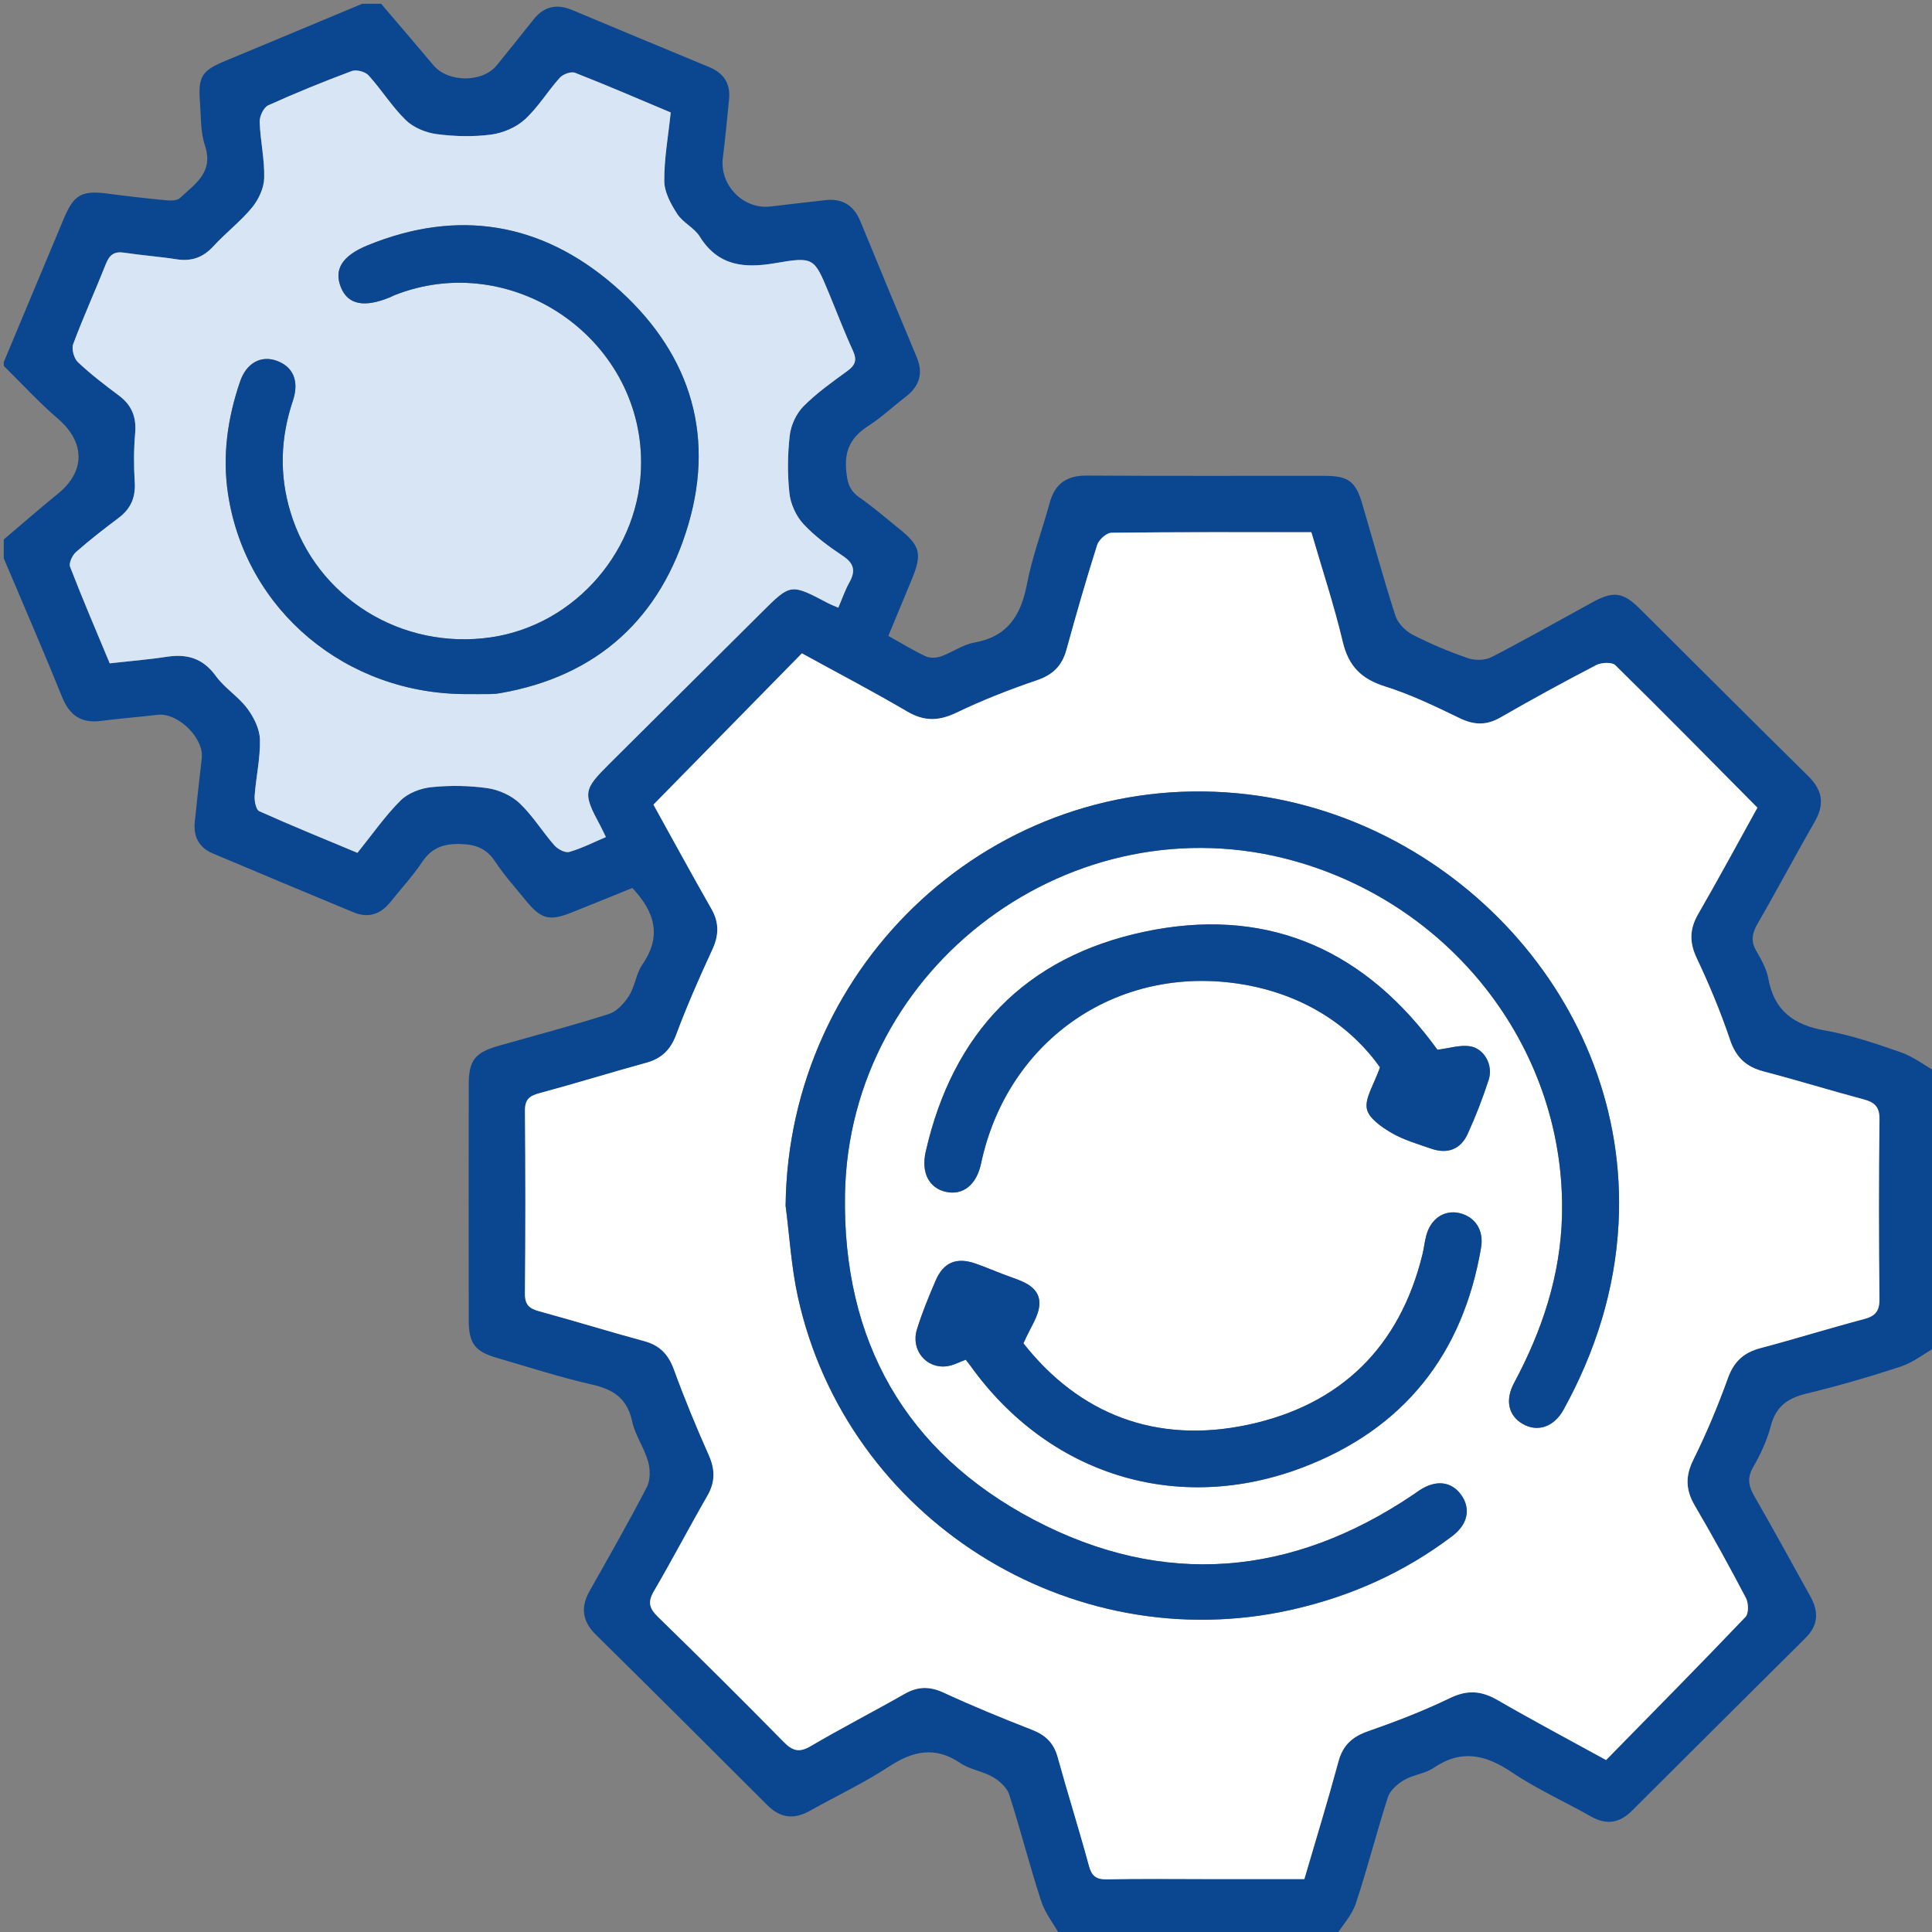 <?xml version="1.0" encoding="utf-8"?>
<!-- Generator: Adobe Illustrator 16.0.0, SVG Export Plug-In . SVG Version: 6.00 Build 0)  -->
<!DOCTYPE svg PUBLIC "-//W3C//DTD SVG 1.1//EN" "http://www.w3.org/Graphics/SVG/1.1/DTD/svg11.dtd">
<svg version="1.1" id="Слой_1" xmlns="http://www.w3.org/2000/svg" xmlns:xlink="http://www.w3.org/1999/xlink" x="0px" y="0px"
	 width="70.871px" height="70.871px" viewBox="0 0 70.871 70.871" enable-background="new 0 0 70.871 70.871" xml:space="preserve">
<rect x="0" y="0" width="70.871" height="70.871" fill="#808080" stroke="none"/>
<g>
	<path fill="#0B4691" d="M38.896,71.009c-0.24-0.428-0.559-0.827-0.707-1.283c-0.421-1.29-0.753-2.609-1.17-3.9
		c-0.082-0.255-0.352-0.496-0.596-0.639c-0.375-0.216-0.847-0.275-1.201-0.516c-0.933-0.629-1.743-0.438-2.626,0.141
		c-0.923,0.604-1.929,1.076-2.893,1.617c-0.581,0.324-1.08,0.267-1.56-0.215c-2.085-2.088-4.177-4.17-6.278-6.241
		c-0.503-0.495-0.579-1.005-0.235-1.614c0.713-1.263,1.432-2.523,2.1-3.813c0.133-0.256,0.125-0.646,0.043-0.938
		c-0.144-0.505-0.476-0.962-0.585-1.47c-0.182-0.847-0.694-1.175-1.489-1.353c-1.166-0.264-2.306-0.637-3.456-0.97
		c-0.823-0.237-1.047-0.526-1.048-1.388c-0.005-2.883-0.005-5.764,0-8.646c0.001-0.888,0.228-1.17,1.1-1.419
		c1.35-0.385,2.708-0.739,4.044-1.168c0.292-0.094,0.567-0.397,0.74-0.675c0.217-0.346,0.254-0.806,0.484-1.137
		c0.713-1.029,0.472-1.917-0.368-2.808c-0.711,0.288-1.471,0.599-2.234,0.902c-0.812,0.323-1.118,0.24-1.677-0.448
		c-0.377-0.465-0.784-0.913-1.112-1.411c-0.327-0.498-0.721-0.647-1.315-0.656c-0.622-0.009-1.032,0.153-1.376,0.667
		c-0.345,0.515-0.772,0.975-1.16,1.461c-0.36,0.452-0.814,0.601-1.35,0.379c-1.723-0.712-3.44-1.436-5.159-2.159
		c-0.513-0.216-0.725-0.615-0.667-1.161c0.083-0.779,0.163-1.558,0.256-2.336c0.087-0.735-0.876-1.68-1.622-1.591
		c-0.687,0.082-1.376,0.132-2.062,0.223c-0.729,0.098-1.163-0.192-1.439-0.875c-0.69-1.706-1.424-3.394-2.14-5.088
		c0-0.23,0-0.461,0-0.692c0.661-0.56,1.313-1.131,1.985-1.676c1.02-0.825,1-1.896-0.001-2.756c-0.7-0.6-1.325-1.287-1.984-1.935
		c0-0.046,0-0.092,0-0.139c0.736-1.759,1.47-3.52,2.209-5.278c0.366-0.872,0.658-1.025,1.606-0.902
		C4.661,7.196,5.37,7.278,6.08,7.345c0.172,0.018,0.41,0.02,0.517-0.079C7.151,6.751,7.85,6.32,7.517,5.333
		c-0.165-0.489-0.14-1.046-0.181-1.574C7.262,2.803,7.398,2.594,8.264,2.234c1.676-0.696,3.35-1.397,5.024-2.096
		c0.231,0,0.461,0,0.692,0c0.639,0.75,1.283,1.497,1.916,2.252c0.541,0.644,1.805,0.651,2.328,0.003
		c0.449-0.556,0.901-1.11,1.343-1.672c0.382-0.486,0.853-0.59,1.413-0.357c1.679,0.7,3.356,1.405,5.038,2.098
		c0.544,0.225,0.784,0.613,0.725,1.192c-0.073,0.711-0.135,1.423-0.227,2.132c-0.129,1.001,0.753,1.91,1.75,1.788
		c0.664-0.082,1.329-0.15,1.992-0.23c0.637-0.077,1.06,0.182,1.304,0.776c0.682,1.662,1.37,3.321,2.064,4.978
		c0.252,0.602,0.101,1.07-0.404,1.458c-0.458,0.351-0.88,0.752-1.363,1.063c-0.596,0.384-0.878,0.842-0.822,1.586
		c0.035,0.45,0.099,0.772,0.488,1.042c0.511,0.354,0.981,0.767,1.466,1.156c0.769,0.617,0.842,0.915,0.456,1.85
		c-0.28,0.677-0.562,1.353-0.86,2.073c0.487,0.272,0.917,0.539,1.372,0.75c0.157,0.073,0.395,0.06,0.565,0
		c0.411-0.146,0.789-0.428,1.208-0.502c1.221-0.218,1.715-0.985,1.936-2.131c0.193-1.014,0.563-1.993,0.836-2.992
		c0.191-0.704,0.619-1.01,1.357-1.005c2.906,0.019,5.813,0.006,8.721,0.009c0.879,0,1.146,0.201,1.391,1.032
		c0.402,1.37,0.777,2.749,1.217,4.106c0.089,0.274,0.366,0.554,0.63,0.69c0.653,0.337,1.337,0.624,2.032,0.862
		c0.257,0.089,0.628,0.081,0.865-0.042c1.248-0.644,2.471-1.339,3.703-2.013c0.759-0.414,1.113-0.373,1.724,0.232
		c2.063,2.047,4.114,4.107,6.185,6.146c0.523,0.516,0.612,1.026,0.244,1.667c-0.713,1.238-1.379,2.503-2.095,3.739
		c-0.207,0.355-0.263,0.647-0.05,1.014c0.185,0.316,0.376,0.657,0.439,1.01c0.215,1.18,0.934,1.701,2.075,1.902
		c0.947,0.168,1.874,0.482,2.785,0.801c0.455,0.158,0.856,0.469,1.282,0.71c0,3.368,0,6.735,0,10.104
		c-0.426,0.242-0.825,0.563-1.281,0.713c-1.135,0.375-2.287,0.709-3.449,0.99c-0.686,0.166-1.131,0.461-1.318,1.182
		c-0.139,0.529-0.377,1.045-0.651,1.52c-0.233,0.403-0.165,0.702,0.049,1.073c0.702,1.216,1.372,2.451,2.056,3.679
		c0.306,0.549,0.285,1.049-0.18,1.51c-2.127,2.111-4.251,4.228-6.373,6.344c-0.451,0.451-0.932,0.529-1.498,0.209
		c-0.962-0.547-1.98-1-2.894-1.615c-0.968-0.652-1.857-0.866-2.88-0.169c-0.315,0.215-0.748,0.25-1.082,0.444
		c-0.242,0.143-0.514,0.379-0.596,0.631c-0.418,1.293-0.748,2.611-1.177,3.9c-0.144,0.428-0.483,0.791-0.733,1.185
		C45.632,71.009,42.264,71.009,38.896,71.009z M64.466,29.628c-1.756-1.771-3.467-3.514-5.209-5.226
		c-0.123-0.121-0.512-0.104-0.702-0.005c-1.187,0.616-2.358,1.257-3.517,1.923c-0.517,0.297-0.968,0.279-1.496,0.022
		c-0.89-0.431-1.789-0.865-2.729-1.16c-0.865-0.272-1.34-0.737-1.553-1.629c-0.323-1.355-0.764-2.684-1.155-4.031
		c-2.495,0-4.915-0.01-7.335,0.02c-0.182,0.002-0.462,0.256-0.523,0.448c-0.402,1.272-0.772,2.556-1.125,3.844
		c-0.162,0.589-0.498,0.92-1.088,1.12c-1,0.341-1.99,0.728-2.942,1.186c-0.648,0.312-1.184,0.329-1.813-0.04
		c-1.268-0.744-2.573-1.427-3.863-2.134c-1.813,1.848-3.603,3.671-5.445,5.55c0.674,1.216,1.388,2.528,2.127,3.825
		c0.292,0.513,0.273,0.976,0.028,1.504c-0.474,1.022-0.927,2.056-1.321,3.111c-0.208,0.556-0.534,0.873-1.094,1.028
		c-1.31,0.36-2.607,0.765-3.919,1.115c-0.369,0.099-0.538,0.229-0.534,0.642c0.019,2.237,0.02,4.475-0.001,6.711
		c-0.004,0.416,0.165,0.551,0.527,0.649c1.288,0.351,2.564,0.746,3.853,1.096c0.569,0.154,0.883,0.487,1.084,1.038
		c0.386,1.059,0.816,2.102,1.275,3.131c0.237,0.531,0.247,0.993-0.047,1.504c-0.668,1.157-1.285,2.344-1.96,3.496
		c-0.231,0.396-0.177,0.629,0.142,0.938c1.553,1.513,3.092,3.041,4.611,4.587c0.327,0.333,0.569,0.413,0.996,0.162
		c1.131-0.665,2.301-1.266,3.441-1.915c0.485-0.276,0.917-0.287,1.433-0.05c1.064,0.492,2.151,0.938,3.243,1.363
		c0.494,0.192,0.802,0.48,0.944,1.002c0.367,1.33,0.785,2.647,1.146,3.98c0.104,0.384,0.265,0.513,0.661,0.505
		c1.27-0.024,2.537-0.009,3.807-0.009c1.146,0,2.295,0,3.435,0c0.435-1.483,0.868-2.893,1.252-4.314
		c0.163-0.604,0.51-0.91,1.09-1.113c1.021-0.354,2.033-0.746,3.004-1.215c0.64-0.309,1.154-0.266,1.747,0.078
		c1.271,0.736,2.571,1.426,3.977,2.197c1.713-1.749,3.43-3.484,5.115-5.252c0.121-0.127,0.109-0.512,0.012-0.697
		c-0.6-1.143-1.223-2.271-1.875-3.385c-0.336-0.574-0.351-1.078-0.049-1.686c0.478-0.969,0.896-1.971,1.262-2.984
		c0.222-0.611,0.58-0.943,1.193-1.105c1.27-0.336,2.522-0.728,3.791-1.063c0.424-0.112,0.584-0.29,0.578-0.751
		c-0.027-2.19-0.027-4.384,0.001-6.573c0.007-0.474-0.183-0.633-0.592-0.742c-1.224-0.326-2.435-0.701-3.658-1.022
		c-0.639-0.167-1.013-0.507-1.229-1.153c-0.346-1.021-0.764-2.025-1.225-3.001c-0.277-0.586-0.265-1.071,0.055-1.624
		C63.044,32.231,63.753,30.914,64.466,29.628z M4.025,24.333c0.76-0.085,1.427-0.137,2.085-0.24c0.75-0.117,1.333,0.052,1.805,0.703
		c0.32,0.442,0.823,0.75,1.151,1.188c0.242,0.322,0.457,0.752,0.467,1.141c0.019,0.684-0.144,1.372-0.193,2.062
		c-0.014,0.191,0.047,0.515,0.168,0.569c1.189,0.534,2.398,1.024,3.602,1.528c0.551-0.683,1.014-1.354,1.582-1.919
		c0.274-0.273,0.735-0.45,1.13-0.49c0.682-0.069,1.388-0.06,2.066,0.038c0.413,0.06,0.869,0.267,1.17,0.551
		c0.481,0.455,0.834,1.042,1.275,1.544c0.124,0.141,0.396,0.286,0.547,0.243c0.457-0.131,0.888-0.353,1.344-0.545
		c-0.087-0.177-0.144-0.302-0.208-0.423c-0.642-1.191-0.624-1.311,0.33-2.259c1.865-1.854,3.729-3.708,5.593-5.562
		c1.064-1.059,1.063-1.059,2.423-0.342c0.115,0.06,0.237,0.106,0.387,0.172c0.147-0.342,0.25-0.648,0.405-0.925
		c0.229-0.411,0.186-0.691-0.232-0.971c-0.516-0.345-1.03-0.72-1.449-1.171c-0.269-0.29-0.471-0.728-0.515-1.12
		c-0.079-0.705-0.07-1.432,0.011-2.137c0.043-0.373,0.239-0.795,0.501-1.061c0.483-0.488,1.055-0.894,1.614-1.3
		c0.294-0.214,0.356-0.406,0.201-0.745c-0.317-0.69-0.586-1.402-0.878-2.104c-0.543-1.309-0.551-1.349-1.978-1.104
		c-1.132,0.194-2.089,0.105-2.763-0.977c-0.2-0.322-0.617-0.508-0.824-0.828c-0.233-0.359-0.473-0.798-0.476-1.205
		c-0.007-0.822,0.145-1.646,0.236-2.518c-1.175-0.494-2.334-0.996-3.51-1.456c-0.146-0.057-0.442,0.051-0.559,0.182
		c-0.447,0.496-0.797,1.089-1.286,1.533c-0.321,0.292-0.804,0.496-1.238,0.553c-0.655,0.086-1.339,0.069-1.996-0.019
		c-0.396-0.053-0.845-0.237-1.126-0.51c-0.509-0.494-0.891-1.116-1.37-1.645c-0.122-0.135-0.447-0.22-0.615-0.157
		c-1.035,0.386-2.06,0.802-3.066,1.258C9.671,3.941,9.519,4.266,9.525,4.47C9.549,5.16,9.71,5.849,9.691,6.534
		c-0.01,0.368-0.207,0.788-0.446,1.08C8.823,8.126,8.282,8.539,7.832,9.031C7.45,9.447,7.024,9.598,6.473,9.511
		c-0.637-0.1-1.283-0.145-1.92-0.242c-0.362-0.056-0.536,0.08-0.667,0.41c-0.39,0.984-0.83,1.95-1.2,2.941
		c-0.068,0.181,0.028,0.528,0.174,0.666c0.468,0.442,0.984,0.836,1.501,1.222c0.472,0.352,0.648,0.79,0.598,1.378
		c-0.051,0.594-0.055,1.198-0.016,1.793c0.037,0.562-0.141,0.98-0.587,1.316c-0.534,0.402-1.064,0.812-1.565,1.253
		c-0.136,0.119-0.272,0.407-0.219,0.544C3.026,21.971,3.525,23.132,4.025,24.333z"/>
	<path fill="#FFFFFF" d="M64.466,29.628c-0.713,1.286-1.422,2.603-2.17,3.897c-0.319,0.553-0.332,1.038-0.055,1.624
		c0.461,0.976,0.879,1.979,1.223,3.001c0.219,0.646,0.593,0.986,1.23,1.153c1.225,0.321,2.436,0.696,3.658,1.022
		c0.409,0.109,0.598,0.27,0.592,0.742c-0.029,2.189-0.027,4.383-0.001,6.573c0.007,0.461-0.153,0.639-0.577,0.751
		c-1.27,0.335-2.522,0.727-3.791,1.063c-0.613,0.162-0.974,0.494-1.193,1.105c-0.366,1.016-0.785,2.018-1.264,2.984
		c-0.301,0.606-0.287,1.11,0.051,1.686c0.651,1.111,1.274,2.242,1.873,3.385c0.1,0.188,0.11,0.57-0.011,0.697
		c-1.687,1.768-3.401,3.503-5.116,5.252c-1.403-0.771-2.703-1.461-3.976-2.197c-0.593-0.344-1.108-0.387-1.747-0.078
		c-0.971,0.469-1.984,0.86-3.004,1.215c-0.58,0.203-0.927,0.511-1.09,1.113c-0.385,1.422-0.817,2.831-1.252,4.314
		c-1.141,0-2.287,0-3.436,0c-1.269,0-2.537-0.018-3.806,0.009c-0.397,0.008-0.558-0.121-0.661-0.505
		c-0.361-1.333-0.779-2.65-1.146-3.98c-0.144-0.521-0.449-0.81-0.943-1.002c-1.092-0.426-2.179-0.871-3.243-1.363
		c-0.516-0.237-0.948-0.228-1.433,0.05c-1.14,0.649-2.31,1.25-3.441,1.915c-0.427,0.251-0.669,0.171-0.996-0.162
		c-1.52-1.546-3.058-3.074-4.611-4.587c-0.319-0.312-0.373-0.544-0.142-0.938c0.675-1.152,1.292-2.339,1.96-3.496
		c0.294-0.511,0.285-0.973,0.047-1.504c-0.458-1.029-0.889-2.072-1.275-3.131c-0.202-0.551-0.516-0.884-1.084-1.038
		c-1.289-0.35-2.564-0.745-3.853-1.096c-0.362-0.099-0.531-0.233-0.527-0.649c0.021-2.236,0.02-4.474,0.001-6.711
		c-0.003-0.412,0.165-0.543,0.534-0.642c1.312-0.353,2.609-0.755,3.919-1.115c0.56-0.155,0.886-0.474,1.094-1.028
		c0.395-1.056,0.848-2.089,1.321-3.111c0.246-0.528,0.265-0.992-0.028-1.504c-0.739-1.296-1.453-2.608-2.127-3.825
		c1.843-1.878,3.633-3.702,5.445-5.55c1.29,0.708,2.595,1.39,3.863,2.134c0.628,0.369,1.164,0.352,1.813,0.04
		c0.951-0.458,1.943-0.845,2.943-1.186c0.59-0.2,0.924-0.531,1.086-1.12c0.354-1.288,0.724-2.572,1.127-3.844
		c0.062-0.192,0.342-0.446,0.522-0.448c2.42-0.03,4.84-0.02,7.335-0.02c0.393,1.348,0.832,2.676,1.154,4.031
		c0.214,0.892,0.688,1.357,1.554,1.629c0.938,0.295,1.839,0.729,2.728,1.16c0.529,0.257,0.98,0.275,1.498-0.022
		c1.156-0.666,2.33-1.307,3.516-1.923c0.189-0.099,0.578-0.116,0.701,0.005C61,26.114,62.71,27.856,64.466,29.628z M28.818,44.231
		c0.146,1.118,0.209,2.253,0.451,3.351c1.79,8.114,9.971,13.289,18.088,11.473c2.167-0.484,4.15-1.368,5.922-2.711
		c0.566-0.43,0.678-1.006,0.321-1.504c-0.356-0.5-0.925-0.564-1.524-0.176c-0.076,0.051-0.148,0.107-0.227,0.159
		c-4.462,3.015-9.174,3.429-13.926,0.929c-4.723-2.485-7.021-6.58-6.928-11.935c0.144-8.401,8.389-14.504,16.483-12.233
		c5.908,1.658,9.971,7.025,9.818,13.02c-0.055,2.185-0.727,4.207-1.754,6.123c-0.345,0.642-0.205,1.208,0.315,1.508
		c0.54,0.312,1.147,0.113,1.498-0.524c1.171-2.131,1.89-4.399,2.017-6.836c0.424-8.186-6.191-15.049-13.996-15.775
		C36.501,28.273,28.915,35.292,28.818,44.231z M37.542,49.277c0.254-0.583,0.557-0.986,0.584-1.41
		c0.039-0.592-0.482-0.822-0.986-0.996c-0.457-0.158-0.898-0.356-1.355-0.517c-0.694-0.243-1.173-0.048-1.46,0.616
		c-0.254,0.592-0.503,1.189-0.691,1.805c-0.229,0.751,0.345,1.441,1.094,1.346c0.237-0.029,0.461-0.156,0.697-0.24
		c0.064,0.082,0.124,0.152,0.177,0.227c2.862,3.992,7.573,5.477,12.181,3.725c3.707-1.41,5.883-4.147,6.547-8.067
		c0.107-0.636-0.217-1.128-0.791-1.263c-0.56-0.131-1.062,0.207-1.223,0.834c-0.059,0.223-0.081,0.453-0.136,0.678
		c-0.834,3.406-3.005,5.523-6.388,6.249C42.395,52.988,39.582,51.867,37.542,49.277z M52.703,38.511
		c0.082,0.047,0.057,0.039,0.043,0.023c-0.084-0.109-0.162-0.224-0.246-0.332c-2.678-3.513-6.217-4.933-10.521-4.021
		c-4.365,0.924-7.03,3.707-8.021,8.066c-0.177,0.776,0.124,1.34,0.744,1.476c0.623,0.136,1.12-0.265,1.283-1.032
		c0.978-4.62,5.155-7.428,9.798-6.544c2.094,0.397,3.766,1.491,4.838,3.008c-0.229,0.648-0.556,1.116-0.483,1.515
		c0.062,0.343,0.534,0.672,0.899,0.885c0.45,0.263,0.971,0.412,1.471,0.586c0.588,0.203,1.068,0.021,1.326-0.536
		c0.297-0.647,0.555-1.315,0.774-1.993c0.175-0.535-0.164-1.154-0.696-1.232C53.555,38.326,53.171,38.453,52.703,38.511z"/>
	<path fill="#D8E5F4" d="M4.025,24.333c-0.5-1.2-0.999-2.362-1.454-3.541c-0.053-0.137,0.083-0.425,0.219-0.544
		c0.501-0.441,1.031-0.851,1.565-1.253c0.446-0.336,0.624-0.754,0.587-1.316c-0.039-0.595-0.035-1.199,0.016-1.793
		c0.051-0.588-0.126-1.026-0.598-1.378c-0.517-0.386-1.033-0.78-1.501-1.222c-0.146-0.138-0.242-0.484-0.174-0.666
		c0.37-0.992,0.81-1.957,1.2-2.941c0.131-0.33,0.305-0.465,0.667-0.41c0.637,0.097,1.283,0.142,1.92,0.242
		c0.552,0.087,0.978-0.064,1.359-0.48c0.45-0.492,0.992-0.904,1.414-1.417c0.24-0.292,0.437-0.712,0.446-1.08
		C9.71,5.849,9.549,5.16,9.525,4.47C9.519,4.266,9.671,3.941,9.838,3.865c1.006-0.456,2.031-0.872,3.066-1.258
		c0.168-0.063,0.493,0.022,0.615,0.157c0.479,0.528,0.861,1.151,1.37,1.645c0.281,0.273,0.73,0.458,1.126,0.51
		c0.656,0.087,1.34,0.105,1.996,0.019c0.435-0.057,0.917-0.261,1.238-0.553c0.489-0.444,0.839-1.037,1.286-1.533
		c0.117-0.13,0.413-0.238,0.559-0.182c1.175,0.46,2.334,0.962,3.51,1.456c-0.091,0.873-0.243,1.696-0.236,2.518
		c0.003,0.406,0.243,0.845,0.476,1.205c0.207,0.319,0.624,0.506,0.824,0.828c0.674,1.082,1.631,1.171,2.763,0.977
		c1.427-0.245,1.435-0.206,1.978,1.104c0.292,0.702,0.561,1.414,0.878,2.104c0.155,0.338,0.094,0.53-0.201,0.745
		c-0.559,0.406-1.13,0.812-1.614,1.3c-0.263,0.266-0.458,0.688-0.501,1.061c-0.081,0.705-0.089,1.432-0.011,2.137
		c0.044,0.393,0.247,0.831,0.515,1.12c0.419,0.451,0.933,0.827,1.449,1.171c0.418,0.279,0.462,0.56,0.232,0.971
		c-0.155,0.277-0.258,0.583-0.405,0.925c-0.15-0.066-0.272-0.112-0.387-0.172c-1.36-0.717-1.359-0.717-2.423,0.342
		c-1.864,1.854-3.729,3.708-5.593,5.562c-0.954,0.948-0.972,1.068-0.33,2.259c0.065,0.121,0.122,0.247,0.208,0.423
		c-0.457,0.193-0.887,0.415-1.344,0.545c-0.151,0.043-0.423-0.102-0.547-0.243c-0.44-0.502-0.794-1.089-1.275-1.544
		c-0.301-0.284-0.757-0.491-1.17-0.551c-0.679-0.098-1.384-0.107-2.066-0.038c-0.395,0.04-0.856,0.217-1.13,0.49
		c-0.568,0.565-1.031,1.236-1.582,1.919c-1.203-0.503-2.413-0.994-3.602-1.528c-0.121-0.054-0.182-0.378-0.168-0.569
		c0.049-0.689,0.212-1.377,0.193-2.062c-0.011-0.388-0.226-0.819-0.467-1.141c-0.329-0.437-0.831-0.746-1.151-1.188
		c-0.472-0.65-1.055-0.82-1.805-0.703C5.452,24.195,4.785,24.247,4.025,24.333z M17.107,25.461c0.299,0,0.599,0.003,0.898-0.001
		c0.115-0.001,0.23-0.013,0.344-0.033c3.588-0.625,5.896-2.771,6.9-6.186c1.018-3.458-0.044-6.453-2.729-8.776
		c-2.664-2.305-5.725-2.816-9.028-1.468c-0.946,0.386-1.245,0.887-0.993,1.53c0.254,0.65,0.861,0.774,1.824,0.372
		c0.042-0.018,0.083-0.042,0.125-0.06c4.278-1.715,9.063,1.516,9.069,6.122c0.003,3.168-2.39,5.96-5.5,6.417
		c-3.298,0.484-6.42-1.464-7.365-4.599c-0.413-1.368-0.363-2.721,0.09-4.076c0.247-0.736,0.001-1.261-0.608-1.473
		c-0.568-0.198-1.095,0.089-1.327,0.764c-0.464,1.349-0.659,2.74-0.439,4.154C9.028,22.397,12.698,25.465,17.107,25.461z"/>
	<path fill="#0B4691" d="M28.818,44.231c0.096-8.939,7.684-15.958,16.561-15.133c7.804,0.726,14.418,7.59,13.994,15.776
		c-0.125,2.436-0.845,4.705-2.016,6.834c-0.352,0.64-0.958,0.838-1.498,0.525c-0.521-0.3-0.66-0.867-0.316-1.508
		c1.028-1.916,1.701-3.938,1.756-6.123c0.15-5.994-3.911-11.361-9.819-13.02c-8.095-2.271-16.339,3.832-16.483,12.233
		c-0.092,5.354,2.205,9.448,6.929,11.934c4.752,2.5,9.463,2.086,13.925-0.928c0.077-0.052,0.149-0.107,0.228-0.158
		c0.6-0.391,1.166-0.324,1.523,0.176c0.355,0.496,0.245,1.074-0.321,1.502c-1.771,1.344-3.755,2.228-5.922,2.712
		c-8.116,1.815-16.299-3.357-18.088-11.474C29.028,46.484,28.964,45.35,28.818,44.231z"/>
	<path fill="#0B4691" d="M37.542,49.277c2.039,2.59,4.853,3.711,8.25,2.983c3.383-0.726,5.554-2.843,6.388-6.249
		c0.055-0.225,0.077-0.455,0.136-0.678c0.161-0.627,0.663-0.965,1.223-0.834c0.574,0.135,0.898,0.627,0.791,1.263
		c-0.664,3.92-2.84,6.657-6.547,8.067c-4.607,1.752-9.318,0.269-12.181-3.725c-0.053-0.074-0.113-0.145-0.177-0.227
		c-0.236,0.084-0.46,0.211-0.697,0.24c-0.749,0.096-1.323-0.595-1.094-1.346c0.188-0.613,0.437-1.213,0.691-1.805
		c0.287-0.664,0.766-0.859,1.46-0.616c0.457,0.159,0.898,0.358,1.355,0.517c0.504,0.174,1.025,0.404,0.986,0.996
		C38.099,48.291,37.796,48.694,37.542,49.277z"/>
	<path fill="#0B4691" d="M52.703,38.511c0.469-0.059,0.853-0.186,1.211-0.133c0.531,0.076,0.871,0.695,0.695,1.231
		c-0.221,0.677-0.479,1.347-0.775,1.993c-0.256,0.559-0.737,0.738-1.324,0.536c-0.5-0.173-1.021-0.323-1.473-0.586
		c-0.363-0.214-0.838-0.542-0.898-0.886c-0.071-0.396,0.256-0.864,0.484-1.514c-1.074-1.517-2.746-2.609-4.838-3.008
		c-4.645-0.884-8.82,1.924-9.799,6.544c-0.163,0.769-0.66,1.168-1.283,1.032c-0.62-0.137-0.921-0.698-0.744-1.477
		c0.991-4.358,3.655-7.142,8.021-8.065c4.305-0.912,7.843,0.508,10.52,4.021c0.084,0.109,0.164,0.223,0.248,0.332
		C52.759,38.55,52.785,38.558,52.703,38.511z"/>
	<path fill="#0B4691" d="M17.107,25.461c-4.409,0.004-8.079-3.063-8.738-7.314c-0.219-1.414-0.024-2.805,0.439-4.154
		c0.232-0.675,0.758-0.962,1.327-0.764c0.61,0.212,0.854,0.737,0.608,1.473c-0.454,1.355-0.503,2.708-0.09,4.076
		c0.945,3.135,4.067,5.083,7.365,4.599c3.11-0.457,5.503-3.25,5.5-6.417c-0.005-4.606-4.791-7.836-9.069-6.122
		c-0.042,0.017-0.083,0.042-0.125,0.06c-0.963,0.402-1.57,0.279-1.824-0.372c-0.251-0.643,0.047-1.144,0.993-1.53
		c3.303-1.348,6.364-0.836,9.028,1.468c2.684,2.323,3.746,5.318,2.729,8.776c-1.005,3.415-3.312,5.563-6.9,6.186
		c-0.113,0.02-0.229,0.032-0.344,0.033C17.707,25.464,17.407,25.461,17.107,25.461z"/>
</g>
</svg>
